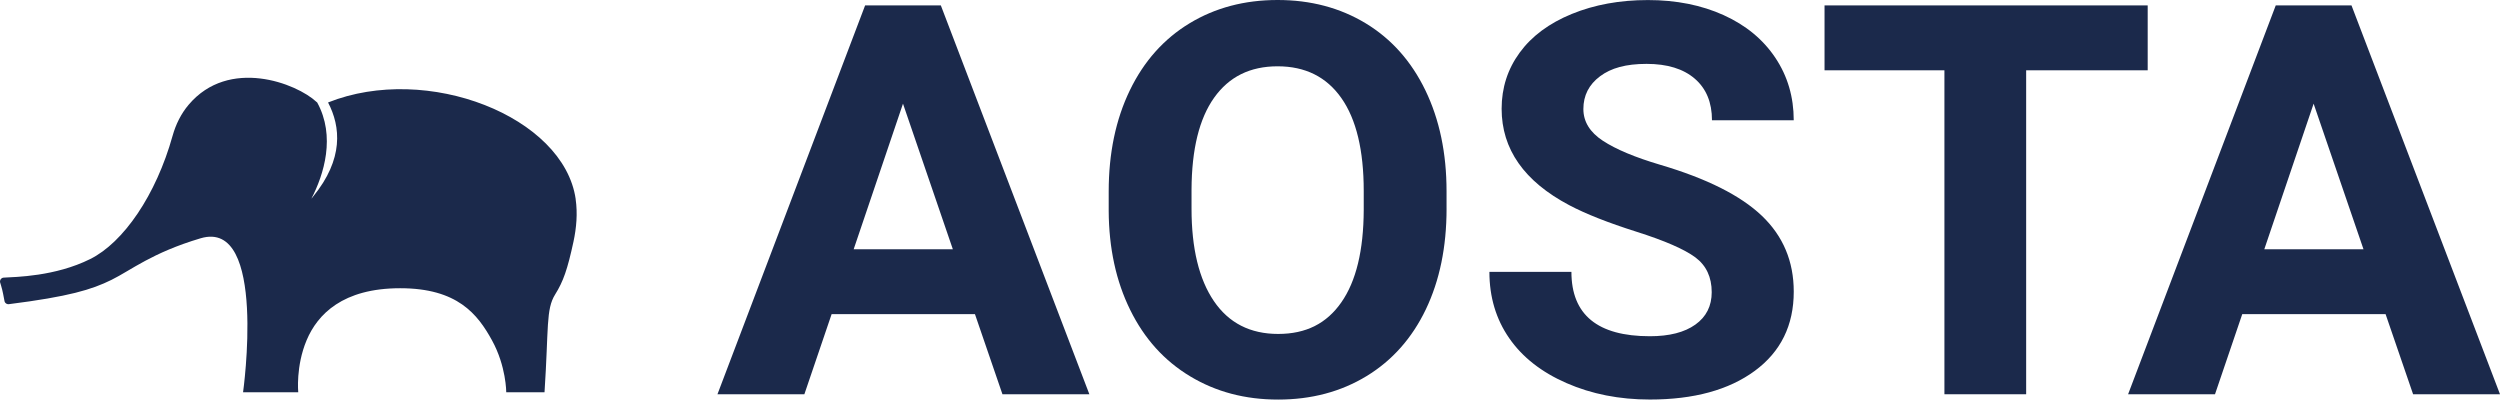 <svg width="134" height="22" viewBox="0 0 134 22" fill="none" xmlns="http://www.w3.org/2000/svg">
<path d="M30.857 10.674C30.221 6.25 22.905 3.371 17.584 5.492C18.262 6.788 18.43 8.524 16.782 10.536C16.751 10.574 16.719 10.614 16.689 10.652C17.367 9.343 17.997 7.306 17.001 5.492C16.99 5.483 16.978 5.474 16.968 5.466C15.895 4.462 12.274 3.065 10.116 5.609C9.703 6.094 9.42 6.673 9.25 7.282C8.364 10.458 6.618 13 4.833 13.886C2.952 14.822 0.834 14.843 0.199 14.881C0.134 14.884 0.08 14.915 0.044 14.962C0.009 15.008 -0.008 15.069 0.004 15.131L0.055 15.3C0.101 15.45 0.138 15.601 0.168 15.755L0.242 16.141C0.252 16.197 0.286 16.243 0.33 16.271C0.374 16.3 0.43 16.312 0.487 16.302C3.695 15.896 4.913 15.525 5.971 15.003C7.029 14.482 8.133 13.553 10.752 12.772C12.547 12.237 13.116 14.3 13.236 16.497C13.356 18.695 13.028 21.027 13.028 21.027H15.986C15.986 21.027 15.847 19.633 16.434 18.238C17.02 16.844 18.375 15.449 21.448 15.449C24.521 15.449 25.601 16.842 26.369 18.238C27.137 19.631 27.135 21.027 27.135 21.027H29.186C29.414 17.569 29.255 16.587 29.755 15.784C30.191 15.088 30.416 14.444 30.737 12.96C30.899 12.209 30.964 11.435 30.855 10.676L30.857 10.674Z" fill="#1B294B"/>
<path d="M52.257 16.837H44.575L43.114 21.132H38.456L46.37 0.29H50.429L58.39 21.132H53.731L52.257 16.837ZM45.757 13.359H51.072L48.4 5.557L45.757 13.359Z" fill="#1B294B"/>
<path d="M77.536 11.183C77.536 13.235 77.166 15.034 76.426 16.58C75.686 18.125 74.627 19.319 73.25 20.158C71.872 20.997 70.291 21.417 68.51 21.417C66.729 21.417 65.175 21.002 63.794 20.172C62.41 19.341 61.339 18.157 60.58 16.614C59.82 15.074 59.436 13.3 59.426 11.296V10.265C59.426 8.213 59.803 6.407 60.557 4.846C61.311 3.285 62.377 2.088 63.755 1.252C65.133 0.416 66.708 0 68.48 0C70.253 0 71.828 0.418 73.206 1.252C74.583 2.088 75.649 3.285 76.403 4.846C77.157 6.407 77.535 8.208 77.535 10.249V11.18L77.536 11.183ZM73.096 10.239C73.096 8.054 72.696 6.393 71.898 5.257C71.1 4.12 69.96 3.554 68.48 3.554C67 3.554 65.876 4.115 65.078 5.236C64.28 6.357 63.875 8.001 63.866 10.168V11.185C63.866 13.313 64.266 14.963 65.064 16.138C65.862 17.312 67.011 17.899 68.51 17.899C70.01 17.899 71.111 17.334 71.898 16.203C72.688 15.072 73.086 13.425 73.096 11.258V10.241V10.239Z" fill="#1B294B"/>
<path d="M91.748 15.665C91.748 14.853 91.455 14.231 90.872 13.796C90.287 13.363 89.237 12.903 87.716 12.421C86.198 11.94 84.994 11.465 84.11 10.997C81.694 9.719 80.487 7.995 80.487 5.83C80.487 4.704 80.812 3.699 81.458 2.817C82.105 1.934 83.035 1.245 84.247 0.748C85.46 0.252 86.82 0.003 88.33 0.003C89.84 0.003 91.202 0.273 92.389 0.812C93.577 1.35 94.5 2.112 95.157 3.095C95.814 4.077 96.144 5.194 96.144 6.445H91.762C91.762 5.49 91.455 4.749 90.842 4.219C90.229 3.689 89.367 3.424 88.257 3.424C87.147 3.424 86.355 3.645 85.761 4.089C85.167 4.533 84.869 5.118 84.869 5.842C84.869 6.519 85.216 7.087 85.914 7.545C86.61 8.002 87.635 8.432 88.989 8.833C91.482 9.569 93.296 10.479 94.436 11.567C95.576 12.655 96.145 14.01 96.145 15.632C96.145 17.435 95.45 18.851 94.058 19.877C92.666 20.902 90.791 21.415 88.435 21.415C86.8 21.415 85.31 21.122 83.966 20.534C82.621 19.947 81.597 19.144 80.891 18.122C80.184 17.101 79.832 15.917 79.832 14.572H84.228C84.228 16.872 85.63 18.022 88.434 18.022C89.475 18.022 90.289 17.815 90.872 17.398C91.455 16.982 91.748 16.404 91.748 15.659V15.665Z" fill="#1B294B"/>
<path d="M115.116 3.768H108.602V21.132H104.221V3.768H97.795V0.29H115.116V3.768Z" fill="#1B294B"/>
<path d="M127.867 16.837H120.185L118.724 21.132H114.066L121.98 0.29H126.04L134 21.132H129.342L127.867 16.837ZM121.367 13.359H126.683L124.01 5.557L121.367 13.359Z" fill="#1B294B"/>
</svg>
